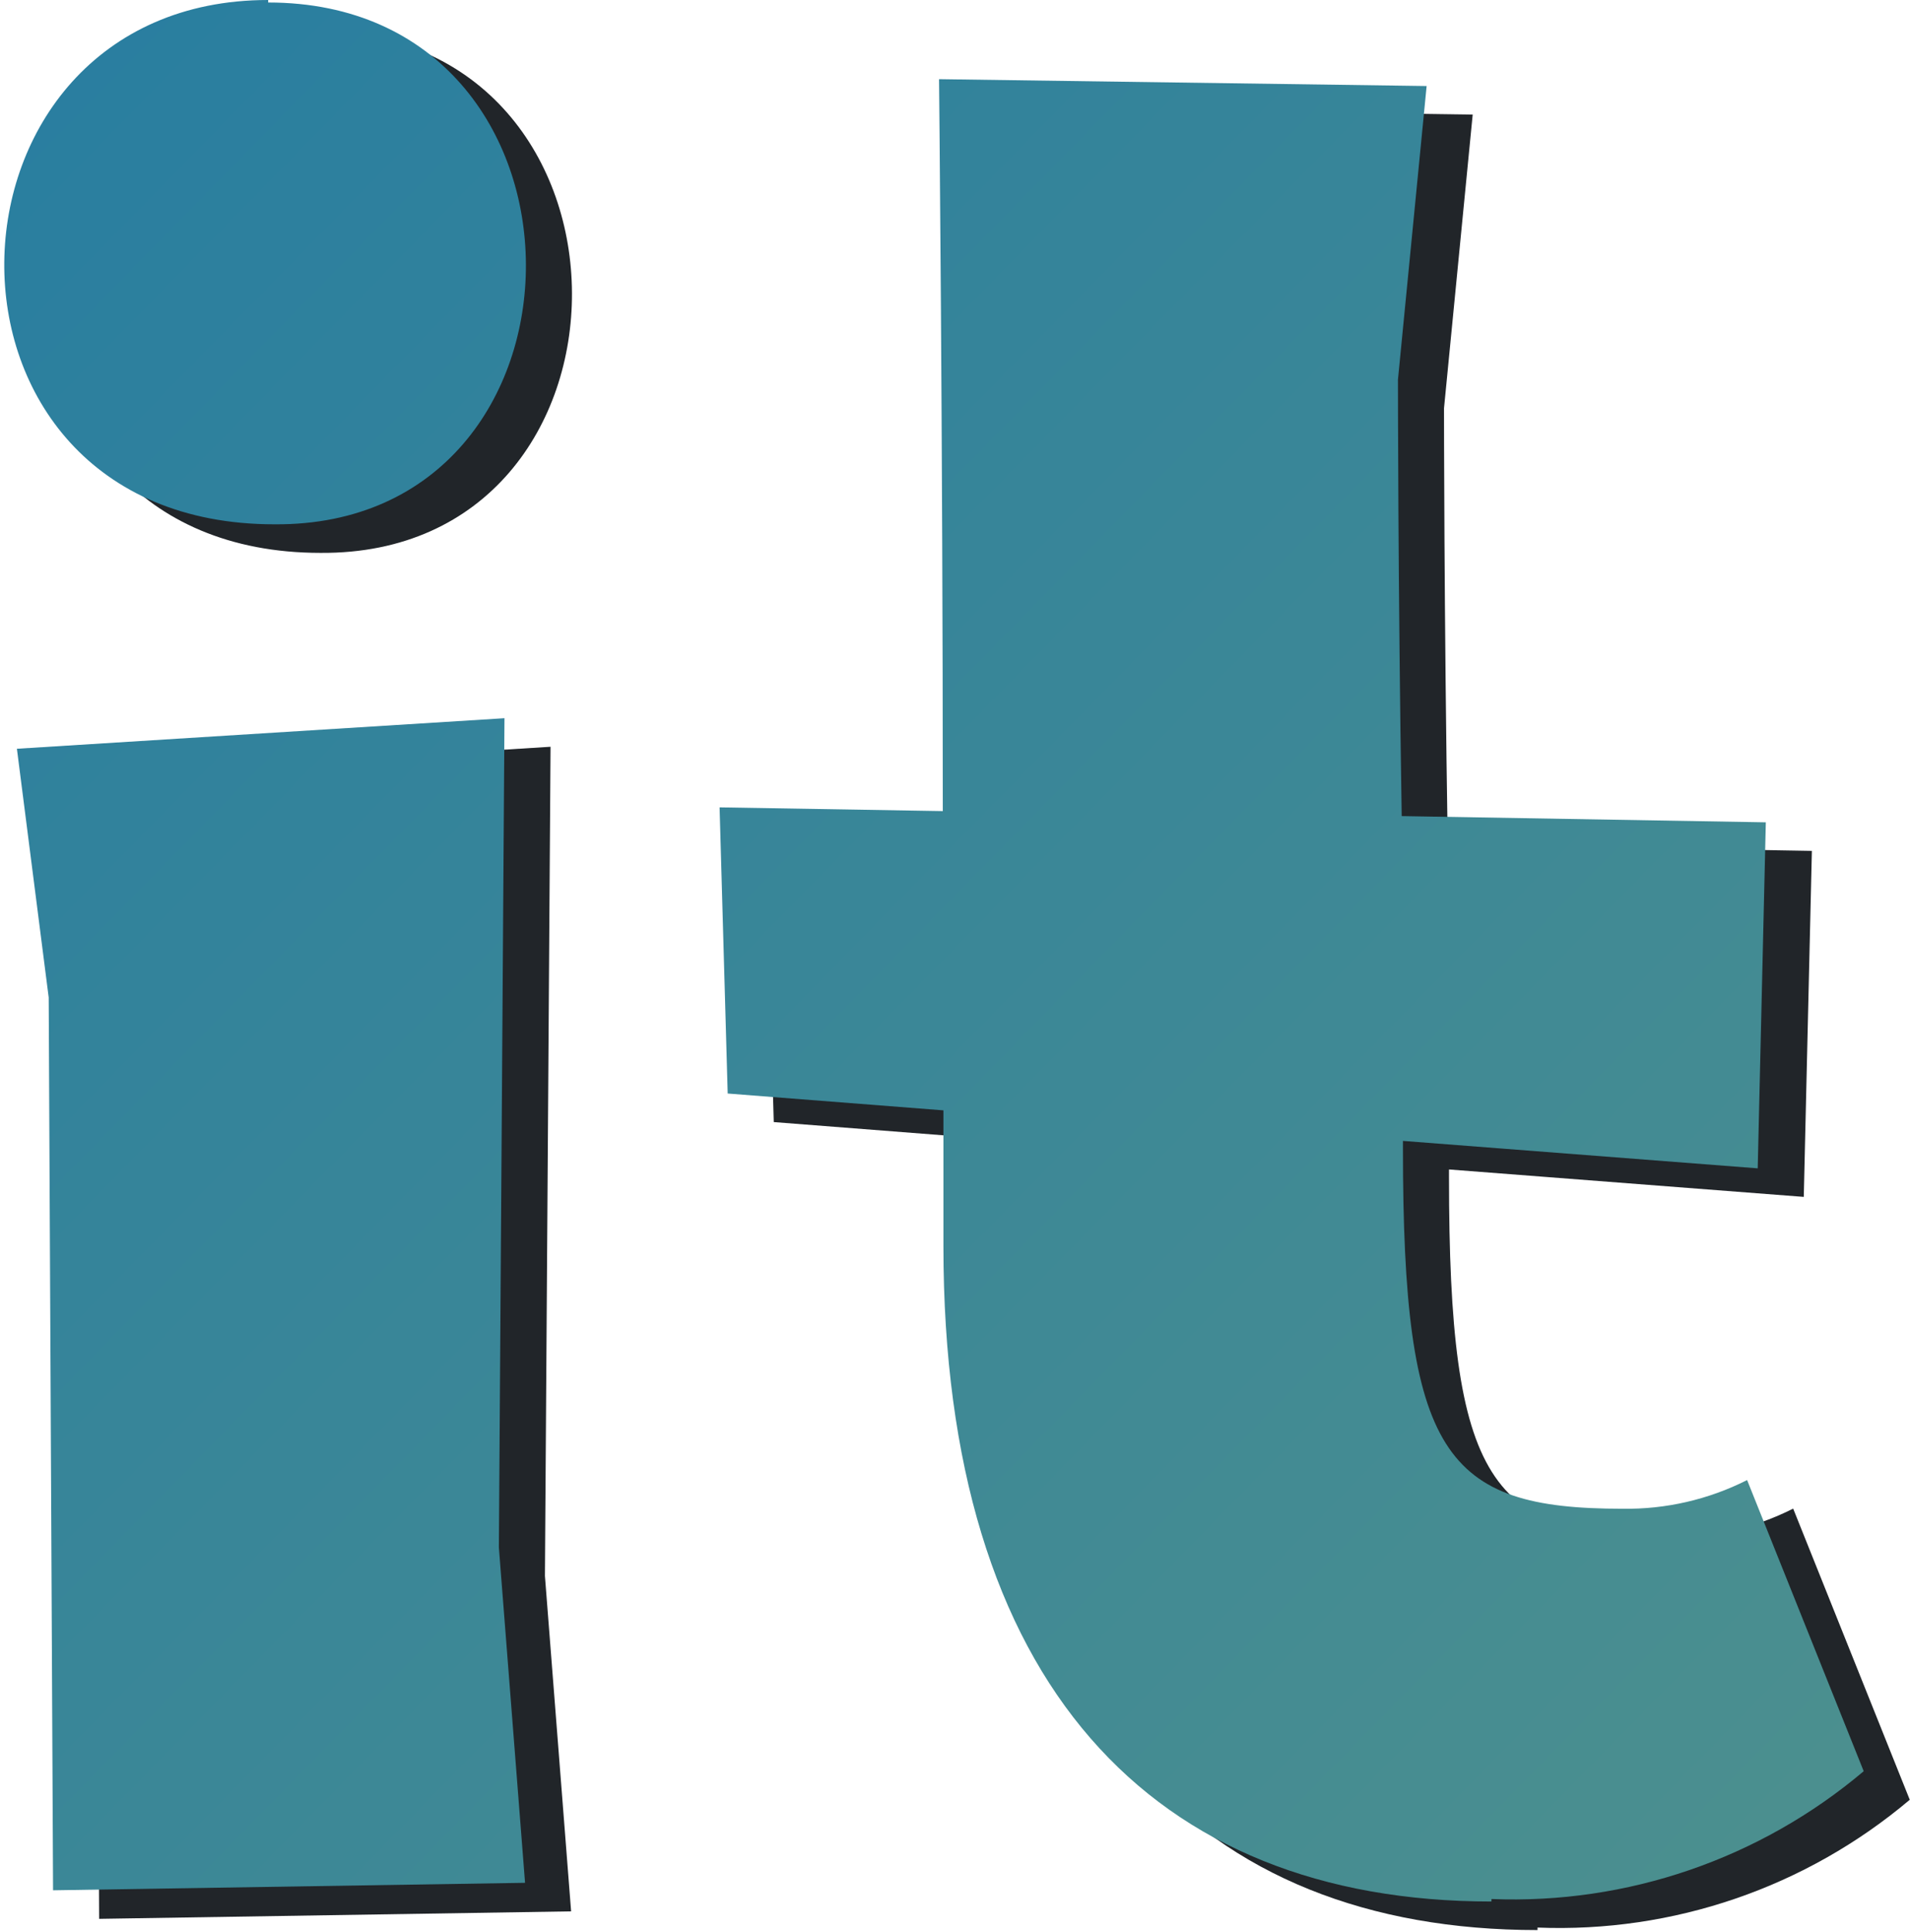 <?xml version="1.0" encoding="UTF-8"?> <svg xmlns="http://www.w3.org/2000/svg" width="348" height="352" viewBox="0 0 348 352" fill="none"><path d="M18.061 349.64L17.265 186.964L11.472 141.637L100.308 136.071L99.285 287.16L104.056 348.277L18.061 349.64Z" fill="#212529"></path><path d="M58.389 100.741C-8.522 100.741 -5.568 5.203 57.253 5.203V5.657C119.847 5.657 119.506 101.195 58.389 100.741Z" fill="#212529"></path><path d="M180.282 232.29C180.282 312.152 218.452 351.685 280.137 351.685V351.23C304.86 352.22 329.057 343.911 347.957 327.942L326.714 274.891C319.676 278.449 311.879 280.243 303.993 280.116C271.504 280.116 264.006 270.233 264.006 214.455V213.092L328.645 218.09L330.122 155.042L263.779 153.906C263.097 111.76 263.097 74.385 263.097 74.385L268.323 20.88L179.487 19.63C179.487 19.63 180.169 85.859 180.169 152.997L139.5 152.316L140.977 204.458L180.282 207.525V232.29Z" fill="#212529"></path><path d="M9.668 344.437L8.873 181.761L3.08 136.434L91.915 130.868L90.893 281.957L95.664 343.074L9.668 344.437Z" fill="url(#paint0_linear_1_41)"></path><path d="M49.997 95.538C-16.914 95.538 -13.96 0 48.861 0V0.454C111.455 0.454 111.114 95.993 49.997 95.538Z" fill="url(#paint1_linear_1_41)"></path><path d="M171.89 227.088C171.89 306.949 210.06 346.482 271.745 346.482V346.028C296.468 347.017 320.665 338.709 339.565 322.739L318.321 269.688C311.284 273.247 303.486 275.04 295.601 274.914C263.111 274.914 255.614 265.03 255.614 209.252V207.889L320.253 212.888L321.729 149.839L255.387 148.703C254.705 106.557 254.705 69.183 254.705 69.183L259.931 15.677L171.095 14.427C171.095 14.427 171.777 80.656 171.777 147.794L131.108 147.113L132.584 199.255L171.89 202.323V227.088Z" fill="url(#paint2_linear_1_41)"></path><defs><linearGradient id="paint0_linear_1_41" x1="-12.897" y1="-8.709" x2="349.723" y2="346.482" gradientUnits="userSpaceOnUse"><stop stop-color="#277DA1"></stop><stop offset="1" stop-color="#4D908E"></stop></linearGradient><linearGradient id="paint1_linear_1_41" x1="-12.897" y1="-8.709" x2="349.723" y2="346.482" gradientUnits="userSpaceOnUse"><stop stop-color="#277DA1"></stop><stop offset="1" stop-color="#4D908E"></stop></linearGradient><linearGradient id="paint2_linear_1_41" x1="-12.897" y1="-8.709" x2="349.723" y2="346.482" gradientUnits="userSpaceOnUse"><stop stop-color="#277DA1"></stop><stop offset="1" stop-color="#4D908E"></stop></linearGradient></defs></svg> 